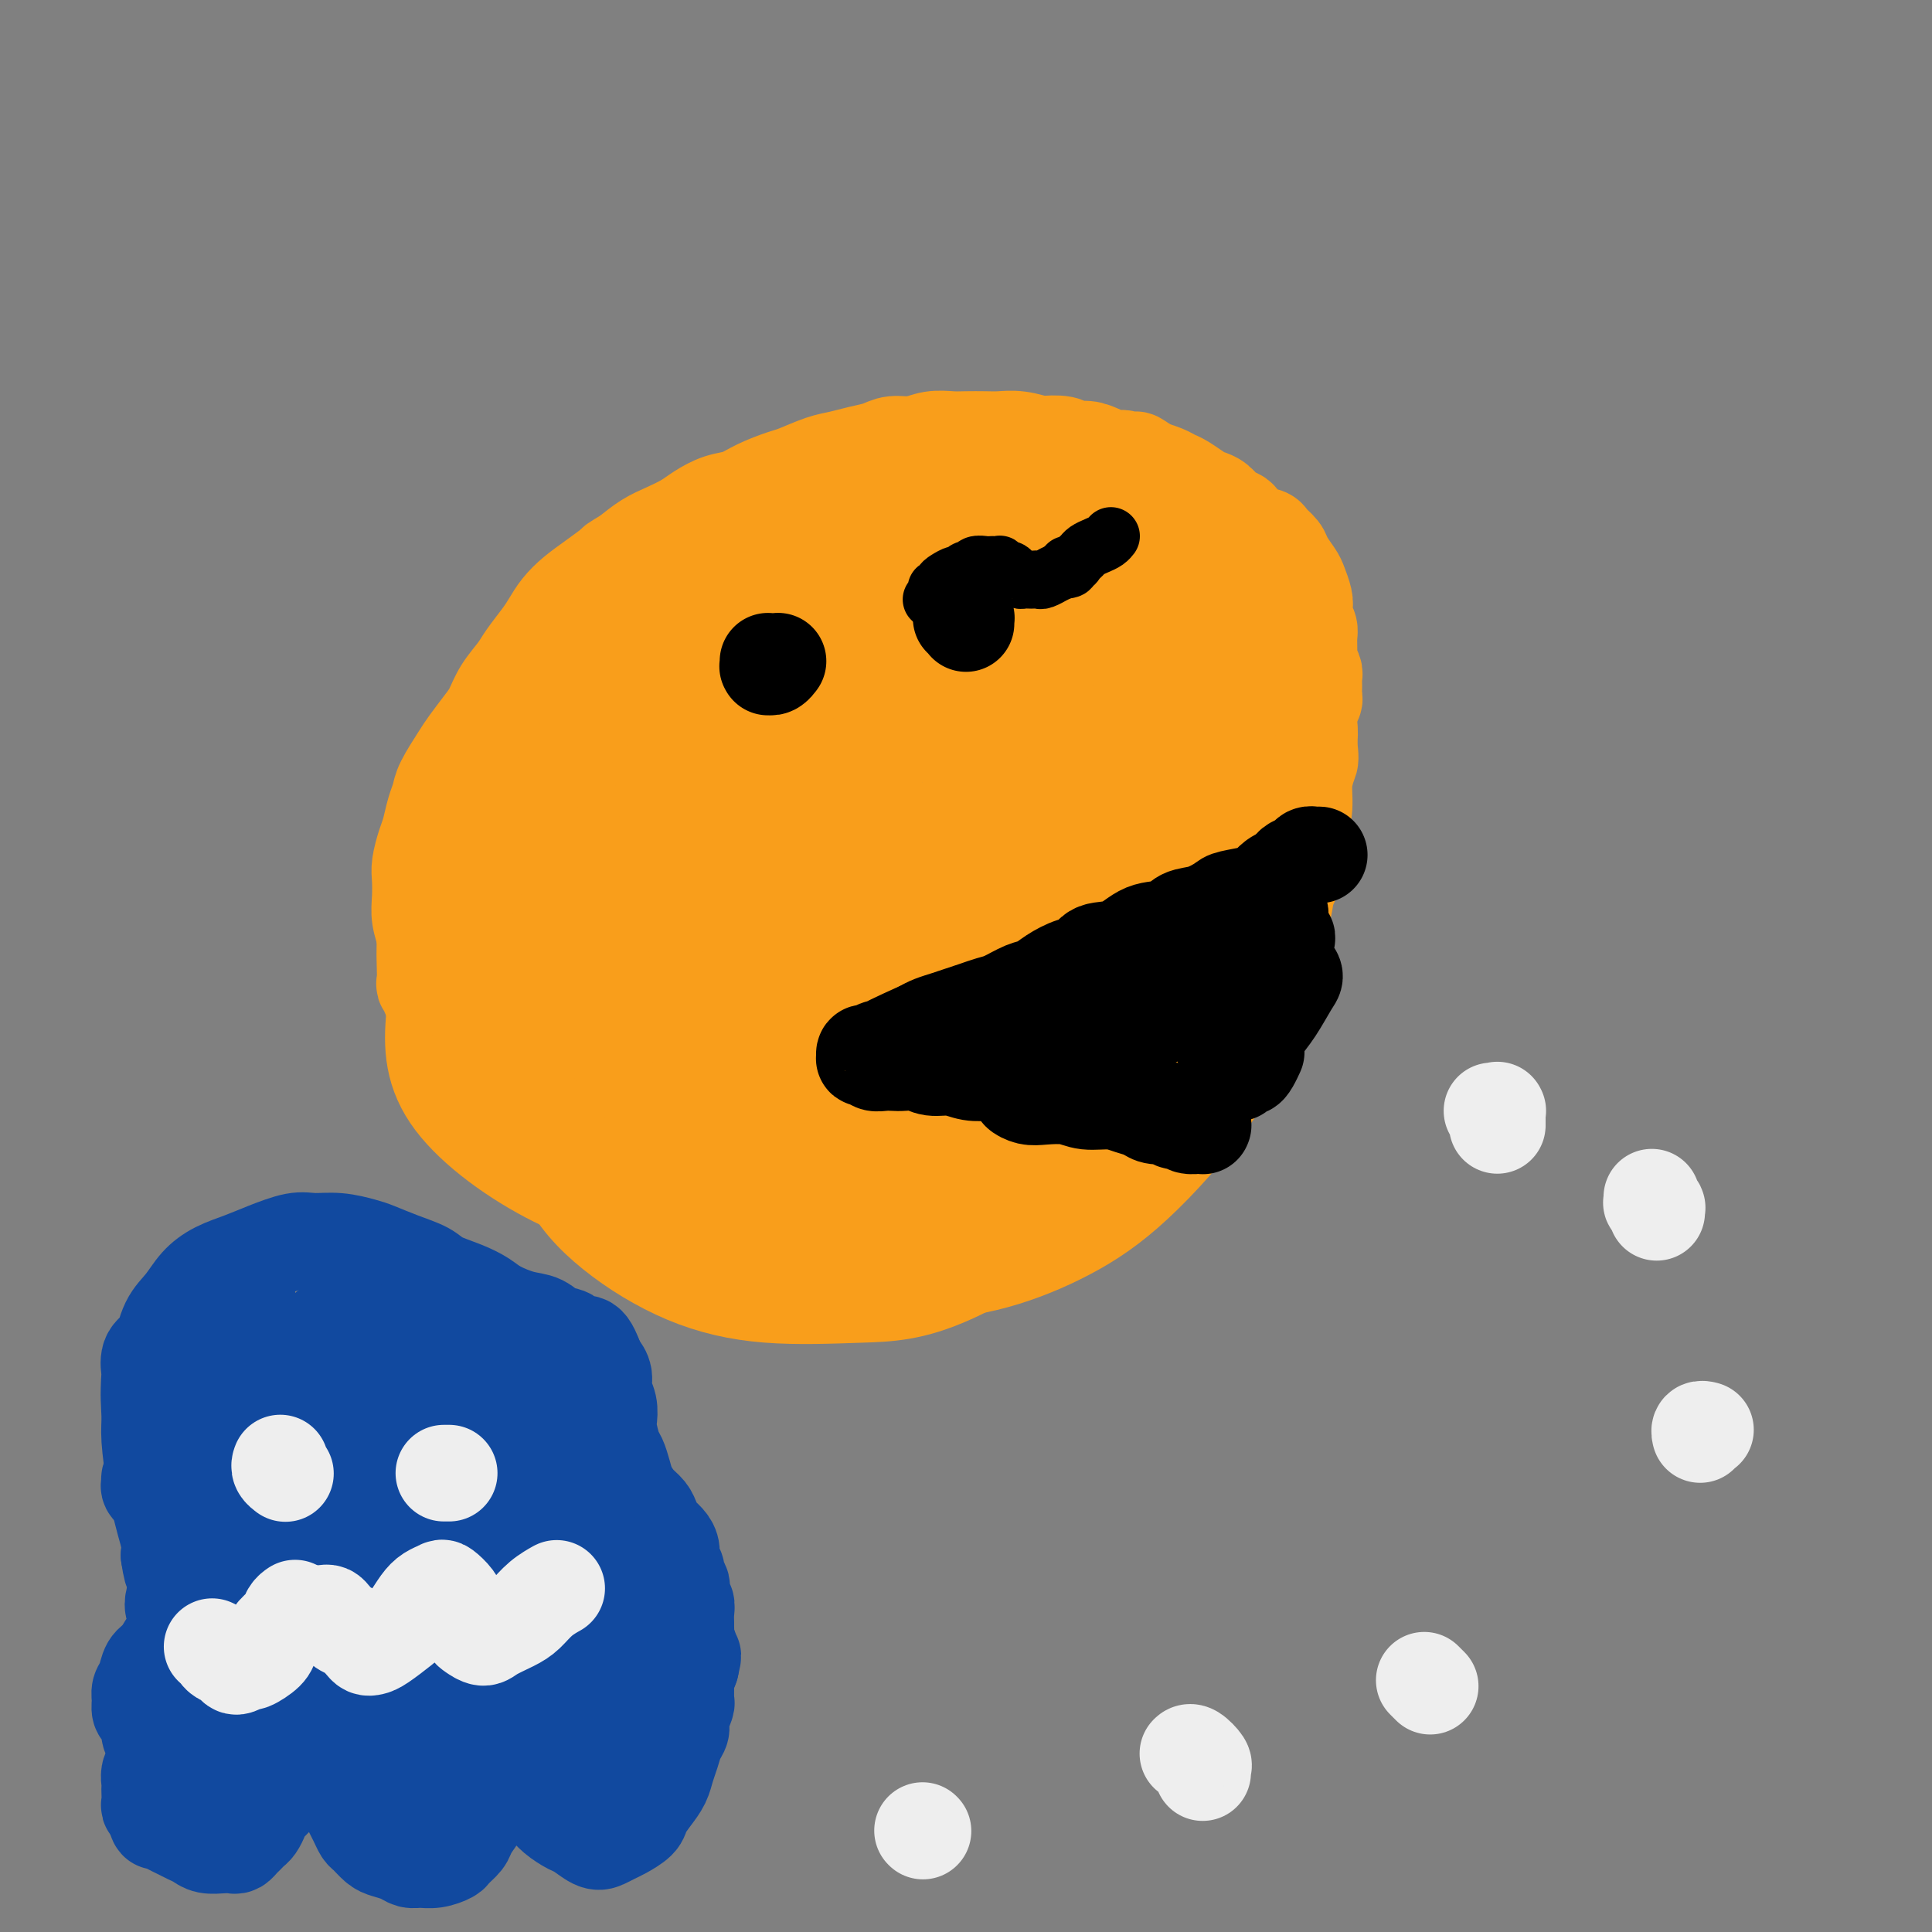 <svg viewBox='0 0 400 400' version='1.1' xmlns='http://www.w3.org/2000/svg' xmlns:xlink='http://www.w3.org/1999/xlink'><rect x="0" y="0" width="400" height="400" fill="#808080" stroke="none"/><g fill='none' stroke='#F99E1B' stroke-width='20' stroke-linecap='round' stroke-linejoin='round'><path d='M202,140c-0.466,-0.318 -0.932,-0.636 -2,-1c-1.068,-0.364 -2.739,-0.775 -5,-1c-2.261,-0.225 -5.114,-0.264 -8,0c-2.886,0.264 -5.807,0.830 -9,2c-3.193,1.170 -6.659,2.943 -10,5c-3.341,2.057 -6.557,4.399 -11,8c-4.443,3.601 -10.114,8.460 -14,13c-3.886,4.540 -5.986,8.762 -8,13c-2.014,4.238 -3.940,8.493 -5,13c-1.060,4.507 -1.253,9.266 -1,14c0.253,4.734 0.950,9.442 2,14c1.050,4.558 2.451,8.967 5,13c2.549,4.033 6.247,7.690 10,11c3.753,3.310 7.562,6.272 12,9c4.438,2.728 9.505,5.222 15,7c5.495,1.778 11.420,2.839 17,3c5.580,0.161 10.817,-0.577 16,-2c5.183,-1.423 10.311,-3.530 15,-6c4.689,-2.470 8.937,-5.303 14,-10c5.063,-4.697 10.939,-11.258 15,-17c4.061,-5.742 6.306,-10.664 8,-16c1.694,-5.336 2.836,-11.085 3,-18c0.164,-6.915 -0.649,-14.997 -2,-21c-1.351,-6.003 -3.240,-9.926 -6,-14c-2.760,-4.074 -6.389,-8.300 -10,-12c-3.611,-3.700 -7.202,-6.874 -11,-10c-3.798,-3.126 -7.802,-6.202 -12,-8c-4.198,-1.798 -8.589,-2.317 -14,-2c-5.411,0.317 -11.841,1.470 -17,3c-5.159,1.530 -9.045,3.437 -16,8c-6.955,4.563 -16.977,11.781 -27,19'/><path d='M146,157c-9.262,6.692 -10.919,9.923 -14,15c-3.081,5.077 -7.588,11.999 -11,18c-3.412,6.001 -5.729,11.080 -7,17c-1.271,5.920 -1.494,12.679 -1,19c0.494,6.321 1.707,12.202 4,17c2.293,4.798 5.666,8.514 10,12c4.334,3.486 9.629,6.743 15,9c5.371,2.257 10.818,3.515 17,4c6.182,0.485 13.100,0.197 19,0c5.900,-0.197 10.783,-0.303 19,-4c8.217,-3.697 19.768,-10.985 26,-15c6.232,-4.015 7.147,-4.755 12,-10c4.853,-5.245 13.646,-14.993 19,-23c5.354,-8.007 7.270,-14.271 9,-20c1.730,-5.729 3.275,-10.922 3,-18c-0.275,-7.078 -2.371,-16.039 -5,-22c-2.629,-5.961 -5.791,-8.921 -10,-12c-4.209,-3.079 -9.467,-6.279 -15,-9c-5.533,-2.721 -11.343,-4.965 -17,-6c-5.657,-1.035 -11.161,-0.861 -17,0c-5.839,0.861 -12.013,2.408 -18,5c-5.987,2.592 -11.789,6.229 -17,10c-5.211,3.771 -9.832,7.675 -16,14c-6.168,6.325 -13.881,15.069 -19,22c-5.119,6.931 -7.642,12.048 -10,18c-2.358,5.952 -4.552,12.738 -5,19c-0.448,6.262 0.850,12.001 3,17c2.150,4.999 5.154,9.257 9,13c3.846,3.743 8.536,6.969 14,9c5.464,2.031 11.704,2.866 18,3c6.296,0.134 12.648,-0.433 19,-1'/><path d='M180,258c9.488,-0.791 14.707,-3.769 21,-7c6.293,-3.231 13.658,-6.716 20,-10c6.342,-3.284 11.661,-6.369 17,-11c5.339,-4.631 10.699,-10.809 15,-16c4.301,-5.191 7.542,-9.396 10,-16c2.458,-6.604 4.131,-15.607 4,-23c-0.131,-7.393 -2.066,-13.177 -4,-19c-1.934,-5.823 -3.867,-11.684 -9,-17c-5.133,-5.316 -13.466,-10.085 -20,-12c-6.534,-1.915 -11.269,-0.976 -17,0c-5.731,0.976 -12.456,1.989 -19,4c-6.544,2.011 -12.906,5.022 -19,9c-6.094,3.978 -11.921,8.924 -18,14c-6.079,5.076 -12.409,10.282 -18,16c-5.591,5.718 -10.443,11.947 -14,20c-3.557,8.053 -5.818,17.930 -6,25c-0.182,7.070 1.715,11.332 5,16c3.285,4.668 7.959,9.741 13,14c5.041,4.259 10.449,7.703 16,10c5.551,2.297 11.246,3.445 17,4c5.754,0.555 11.566,0.515 17,-1c5.434,-1.515 10.489,-4.507 16,-8c5.511,-3.493 11.476,-7.488 17,-12c5.524,-4.512 10.606,-9.540 15,-15c4.394,-5.460 8.100,-11.352 11,-17c2.900,-5.648 4.993,-11.052 6,-17c1.007,-5.948 0.927,-12.439 0,-19c-0.927,-6.561 -2.702,-13.192 -5,-19c-2.298,-5.808 -5.119,-10.795 -10,-15c-4.881,-4.205 -11.823,-7.630 -18,-9c-6.177,-1.370 -11.588,-0.685 -17,0'/><path d='M206,127c-5.357,0.405 -10.251,1.418 -18,5c-7.749,3.582 -18.353,9.735 -26,15c-7.647,5.265 -12.336,9.644 -17,15c-4.664,5.356 -9.303,11.689 -13,18c-3.697,6.311 -6.452,12.599 -8,19c-1.548,6.401 -1.890,12.913 -1,19c0.890,6.087 3.013,11.748 6,16c2.987,4.252 6.837,7.095 13,10c6.163,2.905 14.639,5.871 21,7c6.361,1.129 10.607,0.422 16,-1c5.393,-1.422 11.931,-3.559 18,-6c6.069,-2.441 11.667,-5.187 17,-9c5.333,-3.813 10.401,-8.693 15,-14c4.599,-5.307 8.727,-11.042 12,-17c3.273,-5.958 5.689,-12.140 7,-19c1.311,-6.860 1.515,-14.397 1,-21c-0.515,-6.603 -1.751,-12.273 -4,-17c-2.249,-4.727 -5.512,-8.511 -10,-11c-4.488,-2.489 -10.202,-3.685 -16,-4c-5.798,-0.315 -11.679,0.249 -18,2c-6.321,1.751 -13.081,4.689 -19,8c-5.919,3.311 -10.995,6.995 -18,14c-7.005,7.005 -15.937,17.332 -22,25c-6.063,7.668 -9.255,12.676 -11,21c-1.745,8.324 -2.042,19.963 -2,26c0.042,6.037 0.423,6.473 4,10c3.577,3.527 10.351,10.147 16,13c5.649,2.853 10.174,1.940 15,0c4.826,-1.940 9.953,-4.907 15,-8c5.047,-3.093 10.013,-6.312 15,-11c4.987,-4.688 9.993,-10.844 15,-17'/><path d='M209,215c4.785,-6.194 9.247,-13.179 13,-19c3.753,-5.821 6.798,-10.477 9,-18c2.202,-7.523 3.560,-17.913 3,-25c-0.560,-7.087 -3.039,-10.872 -6,-14c-2.961,-3.128 -6.405,-5.599 -11,-7c-4.595,-1.401 -10.340,-1.734 -16,-1c-5.660,0.734 -11.233,2.533 -17,5c-5.767,2.467 -11.727,5.601 -18,10c-6.273,4.399 -12.861,10.061 -19,16c-6.139,5.939 -11.831,12.154 -17,19c-5.169,6.846 -9.814,14.322 -13,21c-3.186,6.678 -4.912,12.557 -5,18c-0.088,5.443 1.462,10.450 4,14c2.538,3.550 6.065,5.641 10,8c3.935,2.359 8.278,4.984 15,5c6.722,0.016 15.824,-2.578 23,-5c7.176,-2.422 12.428,-4.674 18,-8c5.572,-3.326 11.466,-7.727 17,-12c5.534,-4.273 10.710,-8.419 17,-14c6.290,-5.581 13.696,-12.598 18,-18c4.304,-5.402 5.506,-9.189 6,-14c0.494,-4.811 0.280,-10.646 -1,-16c-1.280,-5.354 -3.624,-10.225 -7,-14c-3.376,-3.775 -7.783,-6.452 -13,-8c-5.217,-1.548 -11.245,-1.968 -17,-1c-5.755,0.968 -11.237,3.323 -19,8c-7.763,4.677 -17.807,11.676 -25,18c-7.193,6.324 -11.536,11.973 -16,18c-4.464,6.027 -9.048,12.430 -12,19c-2.952,6.570 -4.272,13.306 -4,19c0.272,5.694 2.136,10.347 4,15'/><path d='M130,234c2.405,4.417 6.417,7.960 11,10c4.583,2.040 9.737,2.578 15,2c5.263,-0.578 10.636,-2.272 16,-5c5.364,-2.728 10.717,-6.490 16,-11c5.283,-4.510 10.494,-9.769 16,-15c5.506,-5.231 11.307,-10.434 16,-16c4.693,-5.566 8.277,-11.494 11,-17c2.723,-5.506 4.586,-10.589 5,-17c0.414,-6.411 -0.621,-14.152 -3,-19c-2.379,-4.848 -6.103,-6.805 -10,-8c-3.897,-1.195 -7.968,-1.629 -15,-1c-7.032,0.629 -17.027,2.320 -25,5c-7.973,2.680 -13.924,6.347 -20,11c-6.076,4.653 -12.275,10.290 -18,16c-5.725,5.710 -10.975,11.492 -15,18c-4.025,6.508 -6.827,13.744 -8,20c-1.173,6.256 -0.719,11.534 1,16c1.719,4.466 4.704,8.121 8,10c3.296,1.879 6.903,1.980 13,1c6.097,-0.980 14.686,-3.043 21,-6c6.314,-2.957 10.355,-6.808 15,-11c4.645,-4.192 9.894,-8.724 15,-13c5.106,-4.276 10.069,-8.295 14,-13c3.931,-4.705 6.828,-10.096 9,-16c2.172,-5.904 3.618,-12.319 4,-18c0.382,-5.681 -0.299,-10.627 -2,-14c-1.701,-3.373 -4.423,-5.175 -8,-6c-3.577,-0.825 -8.010,-0.675 -13,0c-4.990,0.675 -10.536,1.874 -16,4c-5.464,2.126 -10.847,5.179 -16,9c-5.153,3.821 -10.077,8.411 -15,13'/><path d='M152,163c-7.105,5.934 -9.368,9.770 -13,17c-3.632,7.230 -8.632,17.854 -11,25c-2.368,7.146 -2.103,10.812 -1,14c1.103,3.188 3.043,5.897 6,8c2.957,2.103 6.930,3.599 13,3c6.070,-0.599 14.237,-3.293 21,-6c6.763,-2.707 12.121,-5.425 17,-9c4.879,-3.575 9.277,-8.005 14,-12c4.723,-3.995 9.769,-7.555 14,-12c4.231,-4.445 7.646,-9.775 10,-15c2.354,-5.225 3.649,-10.346 4,-15c0.351,-4.654 -0.240,-8.842 -3,-13c-2.760,-4.158 -7.690,-8.285 -13,-10c-5.310,-1.715 -11.001,-1.018 -17,0c-5.999,1.018 -12.306,2.356 -19,5c-6.694,2.644 -13.774,6.594 -20,11c-6.226,4.406 -11.599,9.269 -17,15c-5.401,5.731 -10.829,12.330 -15,19c-4.171,6.670 -7.086,13.410 -9,20c-1.914,6.590 -2.828,13.029 -2,18c0.828,4.971 3.397,8.473 7,10c3.603,1.527 8.239,1.079 13,0c4.761,-1.079 9.648,-2.787 15,-6c5.352,-3.213 11.168,-7.930 16,-12c4.832,-4.070 8.679,-7.494 14,-13c5.321,-5.506 12.117,-13.094 17,-19c4.883,-5.906 7.853,-10.129 10,-15c2.147,-4.871 3.473,-10.388 4,-15c0.527,-4.612 0.257,-8.319 -2,-11c-2.257,-2.681 -6.502,-4.338 -11,-4c-4.498,0.338 -9.249,2.669 -14,5'/><path d='M180,146c-5.020,2.614 -10.569,6.649 -16,11c-5.431,4.351 -10.744,9.019 -15,14c-4.256,4.981 -7.455,10.275 -10,16c-2.545,5.725 -4.435,11.881 -5,18c-0.565,6.119 0.195,12.201 2,17c1.805,4.799 4.654,8.314 8,9c3.346,0.686 7.187,-1.456 11,-4c3.813,-2.544 7.597,-5.490 12,-9c4.403,-3.510 9.423,-7.584 14,-12c4.577,-4.416 8.709,-9.175 12,-14c3.291,-4.825 5.740,-9.715 7,-15c1.260,-5.285 1.330,-10.966 1,-15c-0.330,-4.034 -1.060,-6.421 -3,-8c-1.940,-1.579 -5.091,-2.351 -9,-2c-3.909,0.351 -8.575,1.825 -13,4c-4.425,2.175 -8.608,5.051 -12,8c-3.392,2.949 -5.993,5.970 -9,12c-3.007,6.030 -6.419,15.069 -8,20c-1.581,4.931 -1.330,5.755 0,9c1.330,3.245 3.740,8.913 6,11c2.260,2.087 4.370,0.594 7,-1c2.630,-1.594 5.779,-3.287 10,-7c4.221,-3.713 9.515,-9.444 13,-13c3.485,-3.556 5.163,-4.936 6,-8c0.837,-3.064 0.833,-7.811 0,-11c-0.833,-3.189 -2.495,-4.821 -4,-6c-1.505,-1.179 -2.854,-1.904 -5,-2c-2.146,-0.096 -5.091,0.438 -8,2c-2.909,1.562 -5.783,4.151 -8,7c-2.217,2.849 -3.776,5.957 -5,10c-1.224,4.043 -2.112,9.022 -3,14'/><path d='M156,201c-1.293,4.925 -0.524,5.236 1,6c1.524,0.764 3.803,1.979 6,2c2.197,0.021 4.312,-1.152 7,-3c2.688,-1.848 5.947,-4.369 9,-7c3.053,-2.631 5.898,-5.371 8,-8c2.102,-2.629 3.461,-5.147 4,-8c0.539,-2.853 0.259,-6.041 0,-8c-0.259,-1.959 -0.498,-2.690 -2,-3c-1.502,-0.310 -4.268,-0.199 -7,1c-2.732,1.199 -5.432,3.486 -8,6c-2.568,2.514 -5.005,5.253 -7,8c-1.995,2.747 -3.547,5.500 -4,8c-0.453,2.500 0.194,4.746 1,6c0.806,1.254 1.771,1.517 3,1c1.229,-0.517 2.720,-1.813 4,-3c1.280,-1.187 2.347,-2.266 4,-4c1.653,-1.734 3.891,-4.124 5,-6c1.109,-1.876 1.087,-3.238 1,-4c-0.087,-0.762 -0.241,-0.924 -1,-1c-0.759,-0.076 -2.122,-0.066 -3,1c-0.878,1.066 -1.270,3.187 -2,5c-0.730,1.813 -1.798,3.318 -2,5c-0.202,1.682 0.463,3.542 1,5c0.537,1.458 0.946,2.514 2,3c1.054,0.486 2.755,0.401 4,0c1.245,-0.401 2.036,-1.117 3,-2c0.964,-0.883 2.101,-1.933 3,-3c0.899,-1.067 1.561,-2.152 2,-3c0.439,-0.848 0.657,-1.459 1,-2c0.343,-0.541 0.812,-1.012 1,-1c0.188,0.012 0.094,0.506 0,1'/><path d='M190,193c2.392,-1.596 1.372,-0.586 1,0c-0.372,0.586 -0.096,0.750 0,1c0.096,0.250 0.012,0.588 0,1c-0.012,0.412 0.049,0.899 0,1c-0.049,0.101 -0.209,-0.183 0,0c0.209,0.183 0.788,0.833 1,1c0.212,0.167 0.057,-0.147 0,0c-0.057,0.147 -0.016,0.756 0,1c0.016,0.244 0.008,0.122 0,0'/><path d='M221,135c0.059,-0.048 0.119,-0.095 0,0c-0.119,0.095 -0.416,0.333 -1,0c-0.584,-0.333 -1.454,-1.237 -2,-2c-0.546,-0.763 -0.769,-1.386 -2,-2c-1.231,-0.614 -3.471,-1.220 -5,-2c-1.529,-0.780 -2.346,-1.735 -4,-2c-1.654,-0.265 -4.146,0.158 -6,0c-1.854,-0.158 -3.071,-0.898 -5,-1c-1.929,-0.102 -4.569,0.435 -7,1c-2.431,0.565 -4.653,1.160 -7,2c-2.347,0.840 -4.817,1.926 -7,3c-2.183,1.074 -4.077,2.138 -7,4c-2.923,1.862 -6.876,4.523 -10,7c-3.124,2.477 -5.420,4.772 -7,6c-1.580,1.228 -2.444,1.390 -4,3c-1.556,1.610 -3.803,4.668 -6,7c-2.197,2.332 -4.344,3.938 -6,6c-1.656,2.062 -2.819,4.579 -4,7c-1.181,2.421 -2.378,4.745 -3,7c-0.622,2.255 -0.669,4.441 -1,6c-0.331,1.559 -0.948,2.489 -1,4c-0.052,1.511 0.460,3.602 1,5c0.540,1.398 1.109,2.104 2,3c0.891,0.896 2.105,1.981 3,3c0.895,1.019 1.470,1.972 3,3c1.530,1.028 4.014,2.130 6,3c1.986,0.870 3.474,1.507 5,2c1.526,0.493 3.089,0.844 5,1c1.911,0.156 4.168,0.119 7,0c2.832,-0.119 6.238,-0.320 9,-1c2.762,-0.680 4.881,-1.840 7,-3'/><path d='M174,205c5.232,-1.263 6.813,-2.420 9,-4c2.187,-1.580 4.981,-3.582 8,-6c3.019,-2.418 6.262,-5.254 9,-8c2.738,-2.746 4.972,-5.404 7,-8c2.028,-2.596 3.852,-5.130 6,-8c2.148,-2.870 4.622,-6.076 6,-9c1.378,-2.924 1.661,-5.567 2,-8c0.339,-2.433 0.734,-4.658 1,-7c0.266,-2.342 0.403,-4.803 0,-7c-0.403,-2.197 -1.345,-4.130 -2,-6c-0.655,-1.870 -1.024,-3.675 -2,-5c-0.976,-1.325 -2.560,-2.169 -4,-3c-1.440,-0.831 -2.737,-1.650 -5,-2c-2.263,-0.350 -5.493,-0.230 -8,0c-2.507,0.230 -4.290,0.571 -7,1c-2.710,0.429 -6.348,0.945 -11,2c-4.652,1.055 -10.317,2.649 -15,4c-4.683,1.351 -8.385,2.459 -13,5c-4.615,2.541 -10.142,6.513 -14,10c-3.858,3.487 -6.048,6.487 -8,10c-1.952,3.513 -3.666,7.537 -5,11c-1.334,3.463 -2.288,6.365 -3,11c-0.712,4.635 -1.182,11.002 -1,16c0.182,4.998 1.015,8.625 2,12c0.985,3.375 2.123,6.498 4,9c1.877,2.502 4.494,4.383 7,6c2.506,1.617 4.901,2.969 8,4c3.099,1.031 6.903,1.740 10,2c3.097,0.260 5.488,0.070 10,-1c4.512,-1.070 11.146,-3.020 16,-5c4.854,-1.980 7.927,-3.990 11,-6'/><path d='M192,215c6.007,-3.105 7.525,-5.368 10,-8c2.475,-2.632 5.907,-5.632 9,-9c3.093,-3.368 5.846,-7.102 8,-11c2.154,-3.898 3.709,-7.958 5,-12c1.291,-4.042 2.316,-8.066 3,-12c0.684,-3.934 1.026,-7.778 1,-11c-0.026,-3.222 -0.418,-5.822 -1,-8c-0.582,-2.178 -1.352,-3.936 -3,-6c-1.648,-2.064 -4.175,-4.436 -7,-6c-2.825,-1.564 -5.949,-2.322 -9,-3c-3.051,-0.678 -6.028,-1.275 -11,-1c-4.972,0.275 -11.938,1.424 -19,3c-7.062,1.576 -14.218,3.579 -22,7c-7.782,3.421 -16.189,8.261 -22,12c-5.811,3.739 -9.025,6.377 -13,12c-3.975,5.623 -8.712,14.230 -11,21c-2.288,6.770 -2.127,11.703 -2,17c0.127,5.297 0.219,10.956 1,16c0.781,5.044 2.251,9.471 4,13c1.749,3.529 3.778,6.159 6,9c2.222,2.841 4.636,5.894 7,8c2.364,2.106 4.678,3.266 7,4c2.322,0.734 4.650,1.042 7,1c2.350,-0.042 4.721,-0.434 7,-1c2.279,-0.566 4.468,-1.307 6,-2c1.532,-0.693 2.409,-1.340 3,-2c0.591,-0.660 0.896,-1.334 1,-2c0.104,-0.666 0.007,-1.323 0,-2c-0.007,-0.677 0.075,-1.375 0,-2c-0.075,-0.625 -0.307,-1.179 -1,-2c-0.693,-0.821 -1.846,-1.911 -3,-3'/><path d='M153,235c-1.136,-2.106 -2.477,-1.871 -4,-2c-1.523,-0.129 -3.229,-0.622 -5,-1c-1.771,-0.378 -3.605,-0.642 -5,-1c-1.395,-0.358 -2.349,-0.809 -4,-1c-1.651,-0.191 -4.000,-0.123 -6,0c-2.000,0.123 -3.652,0.300 -5,0c-1.348,-0.300 -2.393,-1.079 -4,-2c-1.607,-0.921 -3.778,-1.985 -5,-3c-1.222,-1.015 -1.497,-1.983 -2,-3c-0.503,-1.017 -1.234,-2.084 -2,-3c-0.766,-0.916 -1.567,-1.683 -2,-3c-0.433,-1.317 -0.498,-3.185 -1,-5c-0.502,-1.815 -1.440,-3.579 -2,-5c-0.560,-1.421 -0.742,-2.501 -1,-4c-0.258,-1.499 -0.591,-3.419 -1,-5c-0.409,-1.581 -0.892,-2.824 -1,-4c-0.108,-1.176 0.160,-2.286 0,-3c-0.160,-0.714 -0.750,-1.033 -1,-2c-0.250,-0.967 -0.162,-2.583 0,-4c0.162,-1.417 0.398,-2.635 1,-4c0.602,-1.365 1.571,-2.876 2,-4c0.429,-1.124 0.319,-1.860 1,-3c0.681,-1.140 2.152,-2.685 3,-4c0.848,-1.315 1.073,-2.399 2,-4c0.927,-1.601 2.556,-3.718 4,-5c1.444,-1.282 2.704,-1.728 4,-3c1.296,-1.272 2.629,-3.368 4,-5c1.371,-1.632 2.780,-2.798 4,-4c1.220,-1.202 2.252,-2.439 4,-4c1.748,-1.561 4.214,-3.446 6,-5c1.786,-1.554 2.893,-2.777 4,-4'/><path d='M141,135c5.825,-5.330 5.386,-3.655 6,-4c0.614,-0.345 2.281,-2.711 4,-4c1.719,-1.289 3.492,-1.500 5,-2c1.508,-0.500 2.752,-1.288 4,-2c1.248,-0.712 2.501,-1.347 4,-2c1.499,-0.653 3.245,-1.323 5,-2c1.755,-0.677 3.519,-1.362 5,-2c1.481,-0.638 2.677,-1.230 5,-2c2.323,-0.770 5.771,-1.719 8,-2c2.229,-0.281 3.237,0.106 5,0c1.763,-0.106 4.281,-0.705 6,-1c1.719,-0.295 2.640,-0.285 5,0c2.360,0.285 6.160,0.845 8,1c1.840,0.155 1.718,-0.095 3,0c1.282,0.095 3.966,0.536 6,1c2.034,0.464 3.417,0.949 5,1c1.583,0.051 3.364,-0.334 5,0c1.636,0.334 3.125,1.388 5,2c1.875,0.612 4.137,0.782 6,1c1.863,0.218 3.328,0.486 5,1c1.672,0.514 3.550,1.276 5,2c1.450,0.724 2.471,1.412 4,2c1.529,0.588 3.565,1.076 5,2c1.435,0.924 2.269,2.284 3,3c0.731,0.716 1.358,0.788 2,2c0.642,1.212 1.300,3.562 2,5c0.700,1.438 1.442,1.963 2,3c0.558,1.037 0.933,2.587 1,4c0.067,1.413 -0.174,2.688 0,4c0.174,1.312 0.764,2.661 1,4c0.236,1.339 0.118,2.670 0,4'/><path d='M271,154c0.373,3.202 0.306,3.205 0,4c-0.306,0.795 -0.852,2.380 -1,4c-0.148,1.620 0.102,3.276 0,5c-0.102,1.724 -0.555,3.516 -1,5c-0.445,1.484 -0.882,2.658 -1,4c-0.118,1.342 0.082,2.851 0,4c-0.082,1.149 -0.445,1.939 -1,3c-0.555,1.061 -1.301,2.394 -2,4c-0.699,1.606 -1.351,3.486 -2,5c-0.649,1.514 -1.296,2.662 -2,4c-0.704,1.338 -1.464,2.867 -2,4c-0.536,1.133 -0.846,1.870 -2,4c-1.154,2.130 -3.152,5.652 -4,7c-0.848,1.348 -0.547,0.523 -1,1c-0.453,0.477 -1.660,2.256 -3,4c-1.340,1.744 -2.813,3.453 -4,5c-1.187,1.547 -2.087,2.931 -3,4c-0.913,1.069 -1.837,1.823 -3,3c-1.163,1.177 -2.565,2.775 -4,4c-1.435,1.225 -2.904,2.075 -4,3c-1.096,0.925 -1.819,1.925 -3,3c-1.181,1.075 -2.821,2.226 -4,3c-1.179,0.774 -1.897,1.170 -3,2c-1.103,0.830 -2.591,2.092 -4,3c-1.409,0.908 -2.738,1.462 -4,2c-1.262,0.538 -2.455,1.061 -4,2c-1.545,0.939 -3.442,2.293 -5,3c-1.558,0.707 -2.779,0.767 -4,1c-1.221,0.233 -2.444,0.640 -4,1c-1.556,0.360 -3.445,0.674 -5,1c-1.555,0.326 -2.778,0.663 -4,1'/><path d='M187,257c-5.232,1.637 -3.313,0.229 -3,0c0.313,-0.229 -0.982,0.719 -2,1c-1.018,0.281 -1.760,-0.106 -2,0c-0.240,0.106 0.023,0.703 0,1c-0.023,0.297 -0.333,0.293 0,0c0.333,-0.293 1.308,-0.877 2,-1c0.692,-0.123 1.100,0.213 2,0c0.900,-0.213 2.294,-0.976 4,-2c1.706,-1.024 3.726,-2.309 6,-4c2.274,-1.691 4.802,-3.788 7,-5c2.198,-1.212 4.064,-1.541 7,-4c2.936,-2.459 6.941,-7.050 10,-10c3.059,-2.950 5.171,-4.259 7,-7c1.829,-2.741 3.376,-6.915 5,-10c1.624,-3.085 3.325,-5.080 5,-8c1.675,-2.920 3.325,-6.766 5,-11c1.675,-4.234 3.375,-8.857 5,-13c1.625,-4.143 3.177,-7.807 4,-11c0.823,-3.193 0.919,-5.914 1,-9c0.081,-3.086 0.147,-6.538 0,-9c-0.147,-2.462 -0.506,-3.935 -1,-6c-0.494,-2.065 -1.124,-4.721 -2,-7c-0.876,-2.279 -2.000,-4.182 -3,-6c-1.000,-1.818 -1.877,-3.550 -3,-5c-1.123,-1.450 -2.493,-2.618 -4,-4c-1.507,-1.382 -3.153,-2.976 -5,-4c-1.847,-1.024 -3.895,-1.476 -6,-2c-2.105,-0.524 -4.265,-1.120 -6,-2c-1.735,-0.880 -3.044,-2.045 -5,-3c-1.956,-0.955 -4.559,-1.702 -8,-2c-3.441,-0.298 -7.721,-0.149 -12,0'/><path d='M195,114c-4.262,-0.157 -4.917,0.452 -7,1c-2.083,0.548 -5.595,1.037 -10,2c-4.405,0.963 -9.704,2.402 -14,4c-4.296,1.598 -7.591,3.356 -11,5c-3.409,1.644 -6.932,3.173 -12,6c-5.068,2.827 -11.680,6.953 -17,10c-5.320,3.047 -9.350,5.014 -13,8c-3.650,2.986 -6.922,6.992 -10,11c-3.078,4.008 -5.962,8.019 -8,12c-2.038,3.981 -3.228,7.932 -4,12c-0.772,4.068 -1.125,8.252 -1,12c0.125,3.748 0.727,7.058 3,11c2.273,3.942 6.216,8.514 10,12c3.784,3.486 7.410,5.884 11,8c3.590,2.116 7.145,3.949 13,6c5.855,2.051 14.008,4.319 20,6c5.992,1.681 9.821,2.776 14,3c4.179,0.224 8.707,-0.423 13,-1c4.293,-0.577 8.351,-1.085 12,-2c3.649,-0.915 6.890,-2.236 10,-4c3.110,-1.764 6.087,-3.970 9,-7c2.913,-3.030 5.760,-6.884 9,-11c3.240,-4.116 6.873,-8.495 10,-13c3.127,-4.505 5.748,-9.136 8,-14c2.252,-4.864 4.135,-9.961 6,-15c1.865,-5.039 3.713,-10.019 4,-16c0.287,-5.981 -0.987,-12.962 -3,-18c-2.013,-5.038 -4.766,-8.134 -8,-11c-3.234,-2.866 -6.947,-5.502 -13,-8c-6.053,-2.498 -14.444,-4.856 -21,-6c-6.556,-1.144 -11.278,-1.072 -16,-1'/><path d='M179,116c-8.848,-0.388 -12.467,2.143 -17,4c-4.533,1.857 -9.979,3.040 -17,7c-7.021,3.960 -15.618,10.697 -22,16c-6.382,5.303 -10.548,9.173 -15,16c-4.452,6.827 -9.191,16.613 -11,24c-1.809,7.387 -0.689,12.375 1,18c1.689,5.625 3.945,11.885 7,18c3.055,6.115 6.907,12.084 11,17c4.093,4.916 8.427,8.780 13,12c4.573,3.220 9.384,5.797 14,7c4.616,1.203 9.038,1.033 14,0c4.962,-1.033 10.465,-2.928 16,-6c5.535,-3.072 11.103,-7.320 17,-13c5.897,-5.680 12.125,-12.790 18,-20c5.875,-7.210 11.399,-14.519 17,-23c5.601,-8.481 11.279,-18.133 15,-27c3.721,-8.867 5.485,-16.951 6,-24c0.515,-7.049 -0.221,-13.065 -3,-19c-2.779,-5.935 -7.603,-11.789 -12,-15c-4.397,-3.211 -8.368,-3.778 -14,-4c-5.632,-0.222 -12.925,-0.099 -19,0c-6.075,0.099 -10.931,0.174 -19,3c-8.069,2.826 -19.350,8.404 -28,14c-8.650,5.596 -14.669,11.208 -21,18c-6.331,6.792 -12.975,14.762 -19,23c-6.025,8.238 -11.432,16.744 -15,25c-3.568,8.256 -5.299,16.262 -6,23c-0.701,6.738 -0.374,12.208 4,18c4.374,5.792 12.793,11.906 21,16c8.207,4.094 16.202,6.170 24,7c7.798,0.830 15.399,0.415 23,0'/><path d='M162,251c7.428,-1.071 14.500,-3.749 21,-8c6.500,-4.251 12.430,-10.075 18,-17c5.570,-6.925 10.780,-14.949 15,-23c4.220,-8.051 7.449,-16.127 9,-24c1.551,-7.873 1.425,-15.541 -1,-22c-2.425,-6.459 -7.148,-11.708 -13,-15c-5.852,-3.292 -12.832,-4.626 -20,-5c-7.168,-0.374 -14.523,0.212 -21,2c-6.477,1.788 -12.076,4.778 -17,9c-4.924,4.222 -9.172,9.675 -11,13c-1.828,3.325 -1.237,4.521 -1,5c0.237,0.479 0.118,0.239 0,0'/></g>
<g fill='none' stroke='#000000' stroke-width='20' stroke-linecap='round' stroke-linejoin='round'><path d='M273,177c0.120,0.002 0.240,0.003 0,0c-0.240,-0.003 -0.842,-0.012 -1,0c-0.158,0.012 0.126,0.045 0,0c-0.126,-0.045 -0.663,-0.166 -1,0c-0.337,0.166 -0.474,0.621 -1,1c-0.526,0.379 -1.440,0.683 -2,1c-0.560,0.317 -0.766,0.648 -1,1c-0.234,0.352 -0.497,0.724 -1,1c-0.503,0.276 -1.246,0.454 -2,1c-0.754,0.546 -1.520,1.460 -2,2c-0.480,0.540 -0.674,0.707 -2,1c-1.326,0.293 -3.784,0.713 -5,1c-1.216,0.287 -1.188,0.442 -2,1c-0.812,0.558 -2.463,1.519 -4,2c-1.537,0.481 -2.961,0.481 -4,1c-1.039,0.519 -1.691,1.558 -3,2c-1.309,0.442 -3.273,0.289 -5,1c-1.727,0.711 -3.218,2.287 -5,3c-1.782,0.713 -3.856,0.562 -5,1c-1.144,0.438 -1.358,1.464 -2,2c-0.642,0.536 -1.712,0.581 -3,1c-1.288,0.419 -2.795,1.211 -4,2c-1.205,0.789 -2.107,1.573 -3,2c-0.893,0.427 -1.775,0.496 -3,1c-1.225,0.504 -2.792,1.445 -4,2c-1.208,0.555 -2.056,0.726 -3,1c-0.944,0.274 -1.982,0.651 -3,1c-1.018,0.349 -2.015,0.671 -3,1c-0.985,0.329 -1.957,0.666 -3,1c-1.043,0.334 -2.155,0.667 -3,1c-0.845,0.333 -1.422,0.667 -2,1'/><path d='M191,213c-13.269,5.979 -5.443,2.927 -3,2c2.443,-0.927 -0.498,0.273 -2,1c-1.502,0.727 -1.565,0.983 -2,1c-0.435,0.017 -1.242,-0.205 -2,0c-0.758,0.205 -1.468,0.839 -2,1c-0.532,0.161 -0.887,-0.149 -1,0c-0.113,0.149 0.014,0.758 0,1c-0.014,0.242 -0.169,0.117 0,0c0.169,-0.117 0.663,-0.227 1,0c0.337,0.227 0.516,0.792 1,1c0.484,0.208 1.272,0.060 2,0c0.728,-0.060 1.394,-0.031 2,0c0.606,0.031 1.151,0.065 2,0c0.849,-0.065 2.002,-0.227 3,0c0.998,0.227 1.841,0.845 3,1c1.159,0.155 2.635,-0.152 4,0c1.365,0.152 2.620,0.763 4,1c1.380,0.237 2.887,0.101 4,0c1.113,-0.101 1.834,-0.167 3,0c1.166,0.167 2.777,0.565 4,1c1.223,0.435 2.060,0.905 3,1c0.940,0.095 1.984,-0.186 3,0c1.016,0.186 2.002,0.838 3,1c0.998,0.162 2.006,-0.168 3,0c0.994,0.168 1.972,0.834 3,1c1.028,0.166 2.106,-0.166 3,0c0.894,0.166 1.604,0.832 2,1c0.396,0.168 0.477,-0.161 1,0c0.523,0.161 1.487,0.813 2,1c0.513,0.187 0.575,-0.089 1,0c0.425,0.089 1.212,0.545 2,1'/><path d='M238,229c9.091,1.863 2.817,1.021 1,1c-1.817,-0.021 0.823,0.778 2,1c1.177,0.222 0.891,-0.133 1,0c0.109,0.133 0.611,0.754 1,1c0.389,0.246 0.663,0.119 1,0c0.337,-0.119 0.735,-0.228 1,0c0.265,0.228 0.396,0.793 1,1c0.604,0.207 1.679,0.057 2,0c0.321,-0.057 -0.113,-0.019 0,0c0.113,0.019 0.773,0.019 1,0c0.227,-0.019 0.020,-0.058 0,0c-0.020,0.058 0.146,0.213 0,0c-0.146,-0.213 -0.603,-0.793 -1,-1c-0.397,-0.207 -0.734,-0.042 -1,0c-0.266,0.042 -0.459,-0.041 -1,0c-0.541,0.041 -1.428,0.204 -2,0c-0.572,-0.204 -0.827,-0.775 -1,-1c-0.173,-0.225 -0.264,-0.103 -1,0c-0.736,0.103 -2.119,0.186 -3,0c-0.881,-0.186 -1.262,-0.642 -2,-1c-0.738,-0.358 -1.832,-0.618 -3,-1c-1.168,-0.382 -2.409,-0.886 -4,-1c-1.591,-0.114 -3.530,0.162 -5,0c-1.470,-0.162 -2.469,-0.764 -4,-1c-1.531,-0.236 -3.593,-0.108 -5,0c-1.407,0.108 -2.157,0.197 -3,0c-0.843,-0.197 -1.778,-0.680 -2,-1c-0.222,-0.320 0.270,-0.478 1,-1c0.730,-0.522 1.696,-1.410 3,-2c1.304,-0.590 2.944,-0.883 5,-2c2.056,-1.117 4.528,-3.059 7,-5'/><path d='M227,216c3.499,-2.300 5.247,-2.549 7,-3c1.753,-0.451 3.513,-1.102 5,-2c1.487,-0.898 2.703,-2.042 4,-3c1.297,-0.958 2.675,-1.729 3,-2c0.325,-0.271 -0.402,-0.042 -1,0c-0.598,0.042 -1.066,-0.101 -2,0c-0.934,0.101 -2.333,0.448 -4,1c-1.667,0.552 -3.601,1.308 -5,2c-1.399,0.692 -2.262,1.318 -3,2c-0.738,0.682 -1.351,1.420 -2,2c-0.649,0.580 -1.334,1.004 -1,1c0.334,-0.004 1.686,-0.435 3,-1c1.314,-0.565 2.592,-1.265 4,-2c1.408,-0.735 2.948,-1.505 5,-3c2.052,-1.495 4.615,-3.715 6,-5c1.385,-1.285 1.592,-1.636 2,-2c0.408,-0.364 1.017,-0.740 1,-1c-0.017,-0.260 -0.659,-0.405 -1,0c-0.341,0.405 -0.380,1.359 -1,2c-0.620,0.641 -1.821,0.969 -3,2c-1.179,1.031 -2.336,2.767 -3,4c-0.664,1.233 -0.835,1.964 -1,2c-0.165,0.036 -0.323,-0.623 0,-1c0.323,-0.377 1.127,-0.473 2,-1c0.873,-0.527 1.813,-1.485 3,-3c1.187,-1.515 2.620,-3.588 4,-5c1.380,-1.412 2.707,-2.163 4,-3c1.293,-0.837 2.553,-1.760 3,-2c0.447,-0.240 0.082,0.205 0,1c-0.082,0.795 0.119,1.942 0,3c-0.119,1.058 -0.560,2.029 -1,3'/><path d='M255,202c-0.274,1.820 -0.460,2.871 -1,4c-0.540,1.129 -1.436,2.337 -2,3c-0.564,0.663 -0.796,0.782 -1,1c-0.204,0.218 -0.379,0.536 0,0c0.379,-0.536 1.311,-1.926 2,-3c0.689,-1.074 1.135,-1.831 2,-3c0.865,-1.169 2.149,-2.751 3,-4c0.851,-1.249 1.269,-2.165 2,-3c0.731,-0.835 1.773,-1.590 2,-2c0.227,-0.410 -0.363,-0.475 -1,0c-0.637,0.475 -1.323,1.488 -2,3c-0.677,1.512 -1.347,3.521 -2,5c-0.653,1.479 -1.290,2.428 -2,4c-0.710,1.572 -1.492,3.765 -2,5c-0.508,1.235 -0.743,1.510 -1,1c-0.257,-0.510 -0.537,-1.806 0,-3c0.537,-1.194 1.889,-2.287 3,-4c1.111,-1.713 1.980,-4.047 3,-6c1.020,-1.953 2.190,-3.524 3,-5c0.810,-1.476 1.259,-2.856 2,-4c0.741,-1.144 1.772,-2.051 2,-2c0.228,0.051 -0.348,1.061 -1,2c-0.652,0.939 -1.379,1.809 -2,4c-0.621,2.191 -1.137,5.703 -2,8c-0.863,2.297 -2.072,3.377 -3,5c-0.928,1.623 -1.575,3.787 -2,5c-0.425,1.213 -0.628,1.474 -1,2c-0.372,0.526 -0.914,1.316 -1,1c-0.086,-0.316 0.285,-1.739 1,-3c0.715,-1.261 1.776,-2.360 3,-4c1.224,-1.640 2.612,-3.820 4,-6'/><path d='M261,203c1.516,-2.984 1.305,-3.943 2,-5c0.695,-1.057 2.295,-2.211 3,-3c0.705,-0.789 0.514,-1.214 0,-1c-0.514,0.214 -1.350,1.066 -2,2c-0.650,0.934 -1.113,1.950 -2,4c-0.887,2.050 -2.198,5.133 -3,7c-0.802,1.867 -1.096,2.517 -2,4c-0.904,1.483 -2.419,3.798 -3,5c-0.581,1.202 -0.227,1.291 0,1c0.227,-0.291 0.327,-0.961 1,-2c0.673,-1.039 1.918,-2.448 3,-4c1.082,-1.552 2.001,-3.249 3,-5c0.999,-1.751 2.080,-3.557 3,-5c0.920,-1.443 1.681,-2.522 2,-3c0.319,-0.478 0.198,-0.356 0,0c-0.198,0.356 -0.473,0.947 -1,2c-0.527,1.053 -1.305,2.567 -2,4c-0.695,1.433 -1.307,2.786 -2,4c-0.693,1.214 -1.469,2.288 -2,3c-0.531,0.712 -0.819,1.060 -1,1c-0.181,-0.060 -0.256,-0.528 0,-1c0.256,-0.472 0.843,-0.947 2,-2c1.157,-1.053 2.883,-2.685 4,-4c1.117,-1.315 1.625,-2.312 2,-3c0.375,-0.688 0.616,-1.065 1,-1c0.384,0.065 0.910,0.572 1,1c0.090,0.428 -0.255,0.778 -1,2c-0.745,1.222 -1.890,3.317 -3,5c-1.110,1.683 -2.183,2.953 -3,4c-0.817,1.047 -1.376,1.871 -2,3c-0.624,1.129 -1.312,2.565 -2,4'/><path d='M257,220c-1.441,3.622 -0.544,1.678 0,1c0.544,-0.678 0.734,-0.091 1,0c0.266,0.091 0.607,-0.316 1,-1c0.393,-0.684 0.836,-1.646 1,-2c0.164,-0.354 0.047,-0.101 0,0c-0.047,0.101 -0.023,0.051 0,0'/><path d='M159,137c-0.000,0.030 -0.001,0.060 0,0c0.001,-0.060 0.003,-0.211 0,0c-0.003,0.211 -0.011,0.785 0,1c0.011,0.215 0.042,0.071 0,0c-0.042,-0.071 -0.155,-0.071 0,0c0.155,0.071 0.580,0.211 1,0c0.420,-0.211 0.834,-0.775 1,-1c0.166,-0.225 0.083,-0.113 0,0'/><path d='M199,128c0.423,0.030 0.845,0.061 1,0c0.155,-0.061 0.041,-0.212 0,0c-0.041,0.212 -0.011,0.788 0,1c0.011,0.212 0.003,0.061 0,0c-0.003,-0.061 -0.002,-0.030 0,0'/></g>
<g fill='none' stroke='#EEEEEE' stroke-width='20' stroke-linecap='round' stroke-linejoin='round'><path d='M309,230c0.030,0.000 0.061,0.001 0,0c-0.061,-0.001 -0.212,-0.002 0,0c0.212,0.002 0.789,0.007 1,0c0.211,-0.007 0.057,-0.026 0,0c-0.057,0.026 -0.015,0.098 0,0c0.015,-0.098 0.004,-0.366 0,0c-0.004,0.366 -0.001,1.366 0,2c0.001,0.634 0.000,0.902 0,1c-0.000,0.098 -0.000,0.026 0,0c0.000,-0.026 0.000,-0.008 0,0c-0.000,0.008 -0.000,0.004 0,0'/><path d='M310,231c0.000,0.030 0.000,0.060 0,0c0.000,-0.060 0.000,-0.208 0,0c0.000,0.208 0.000,0.774 0,1c0.000,0.226 0.000,0.113 0,0'/><path d='M342,248c-0.008,-0.122 -0.016,-0.244 0,0c0.016,0.244 0.057,0.854 0,1c-0.057,0.146 -0.211,-0.171 0,0c0.211,0.171 0.789,0.829 1,1c0.211,0.171 0.057,-0.146 0,0c-0.057,0.146 -0.016,0.756 0,1c0.016,0.244 0.008,0.122 0,0'/><path d='M353,296c0.008,0.002 0.016,0.004 0,0c-0.016,-0.004 -0.057,-0.015 0,0c0.057,0.015 0.211,0.056 0,0c-0.211,-0.056 -0.788,-0.207 -1,0c-0.212,0.207 -0.061,0.774 0,1c0.061,0.226 0.030,0.113 0,0'/><path d='M295,348c-0.111,-0.111 -0.222,-0.222 0,0c0.222,0.222 0.778,0.778 1,1c0.222,0.222 0.111,0.111 0,0'/><path d='M191,379c0.000,0.000 0.100,0.100 0.1,0.1'/><path d='M246,363c-0.053,0.055 -0.105,0.109 0,0c0.105,-0.109 0.368,-0.383 1,0c0.632,0.383 1.633,1.422 2,2c0.367,0.578 0.099,0.694 0,1c-0.099,0.306 -0.028,0.802 0,1c0.028,0.198 0.014,0.099 0,0'/></g>
<g fill='none' stroke='#11499F' stroke-width='20' stroke-linecap='round' stroke-linejoin='round'><path d='M46,273c-0.026,-0.000 -0.052,-0.001 0,0c0.052,0.001 0.181,0.002 0,0c-0.181,-0.002 -0.671,-0.008 -1,0c-0.329,0.008 -0.497,0.029 -1,0c-0.503,-0.029 -1.342,-0.106 -2,0c-0.658,0.106 -1.137,0.397 -2,1c-0.863,0.603 -2.112,1.517 -3,2c-0.888,0.483 -1.415,0.534 -2,1c-0.585,0.466 -1.229,1.347 -2,2c-0.771,0.653 -1.668,1.078 -2,2c-0.332,0.922 -0.100,2.341 0,3c0.100,0.659 0.068,0.558 0,1c-0.068,0.442 -0.173,1.427 0,2c0.173,0.573 0.625,0.734 1,1c0.375,0.266 0.675,0.638 1,1c0.325,0.362 0.676,0.715 1,1c0.324,0.285 0.621,0.503 1,1c0.379,0.497 0.841,1.273 1,2c0.159,0.727 0.015,1.407 0,2c-0.015,0.593 0.097,1.100 0,2c-0.097,0.900 -0.404,2.192 -1,3c-0.596,0.808 -1.482,1.133 -2,2c-0.518,0.867 -0.669,2.275 -1,3c-0.331,0.725 -0.843,0.768 -1,1c-0.157,0.232 0.040,0.653 0,1c-0.040,0.347 -0.316,0.621 0,1c0.316,0.379 1.223,0.864 2,1c0.777,0.136 1.425,-0.077 2,0c0.575,0.077 1.078,0.444 2,1c0.922,0.556 2.263,1.302 3,2c0.737,0.698 0.868,1.349 1,2'/><path d='M41,314c1.578,1.476 0.525,2.167 0,3c-0.525,0.833 -0.520,1.810 -1,3c-0.480,1.190 -1.445,2.594 -2,4c-0.555,1.406 -0.698,2.814 -1,4c-0.302,1.186 -0.761,2.149 -1,3c-0.239,0.851 -0.259,1.589 0,2c0.259,0.411 0.795,0.493 1,1c0.205,0.507 0.077,1.438 0,2c-0.077,0.562 -0.104,0.754 0,1c0.104,0.246 0.341,0.545 0,1c-0.341,0.455 -1.258,1.067 -2,2c-0.742,0.933 -1.309,2.189 -2,3c-0.691,0.811 -1.506,1.177 -2,2c-0.494,0.823 -0.665,2.104 -1,3c-0.335,0.896 -0.832,1.409 -1,2c-0.168,0.591 -0.008,1.261 0,2c0.008,0.739 -0.138,1.549 0,2c0.138,0.451 0.558,0.543 1,1c0.442,0.457 0.904,1.277 1,2c0.096,0.723 -0.174,1.348 0,2c0.174,0.652 0.793,1.330 1,2c0.207,0.670 0.003,1.331 0,2c-0.003,0.669 0.195,1.344 0,2c-0.195,0.656 -0.784,1.293 -1,2c-0.216,0.707 -0.059,1.486 0,2c0.059,0.514 0.019,0.764 0,1c-0.019,0.236 -0.019,0.458 0,1c0.019,0.542 0.057,1.403 0,2c-0.057,0.597 -0.208,0.930 0,1c0.208,0.070 0.774,-0.123 1,0c0.226,0.123 0.113,0.561 0,1'/><path d='M32,375c0.639,3.737 0.737,1.579 1,1c0.263,-0.579 0.689,0.422 1,1c0.311,0.578 0.505,0.733 1,1c0.495,0.267 1.291,0.646 2,1c0.709,0.354 1.331,0.683 2,1c0.669,0.317 1.383,0.622 2,1c0.617,0.378 1.135,0.830 2,1c0.865,0.170 2.077,0.057 3,0c0.923,-0.057 1.557,-0.057 2,0c0.443,0.057 0.696,0.171 1,0c0.304,-0.171 0.659,-0.626 1,-1c0.341,-0.374 0.668,-0.667 1,-1c0.332,-0.333 0.670,-0.707 1,-1c0.330,-0.293 0.650,-0.505 1,-1c0.350,-0.495 0.728,-1.272 1,-2c0.272,-0.728 0.439,-1.405 1,-2c0.561,-0.595 1.515,-1.108 2,-2c0.485,-0.892 0.501,-2.164 1,-3c0.499,-0.836 1.482,-1.236 2,-2c0.518,-0.764 0.573,-1.893 1,-3c0.427,-1.107 1.227,-2.191 2,-3c0.773,-0.809 1.517,-1.342 2,-2c0.483,-0.658 0.703,-1.442 1,-2c0.297,-0.558 0.672,-0.891 1,-1c0.328,-0.109 0.610,0.005 1,0c0.390,-0.005 0.889,-0.129 1,0c0.111,0.129 -0.166,0.510 0,1c0.166,0.490 0.777,1.090 1,2c0.223,0.910 0.060,2.130 0,3c-0.060,0.870 -0.017,1.392 0,2c0.017,0.608 0.009,1.304 0,2'/><path d='M70,366c0.703,2.131 0.962,2.457 1,3c0.038,0.543 -0.144,1.301 0,2c0.144,0.699 0.615,1.338 1,2c0.385,0.662 0.684,1.347 1,2c0.316,0.653 0.650,1.274 1,2c0.350,0.726 0.716,1.556 1,2c0.284,0.444 0.485,0.501 1,1c0.515,0.499 1.345,1.440 2,2c0.655,0.560 1.137,0.739 2,1c0.863,0.261 2.109,0.603 3,1c0.891,0.397 1.428,0.851 2,1c0.572,0.149 1.180,-0.005 2,0c0.820,0.005 1.854,0.168 3,0c1.146,-0.168 2.405,-0.668 3,-1c0.595,-0.332 0.528,-0.498 1,-1c0.472,-0.502 1.484,-1.341 2,-2c0.516,-0.659 0.535,-1.138 1,-2c0.465,-0.862 1.378,-2.107 2,-3c0.622,-0.893 0.955,-1.432 1,-2c0.045,-0.568 -0.199,-1.163 0,-2c0.199,-0.837 0.841,-1.915 1,-3c0.159,-1.085 -0.165,-2.178 0,-3c0.165,-0.822 0.817,-1.372 1,-2c0.183,-0.628 -0.105,-1.334 0,-2c0.105,-0.666 0.602,-1.291 1,-2c0.398,-0.709 0.698,-1.500 1,-2c0.302,-0.500 0.606,-0.709 1,-1c0.394,-0.291 0.879,-0.666 1,-1c0.121,-0.334 -0.121,-0.628 0,-1c0.121,-0.372 0.606,-0.820 1,-1c0.394,-0.180 0.697,-0.090 1,0'/><path d='M108,354c1.094,-1.309 0.828,-0.580 1,0c0.172,0.580 0.782,1.012 1,1c0.218,-0.012 0.045,-0.467 0,0c-0.045,0.467 0.040,1.857 0,3c-0.040,1.143 -0.204,2.040 0,3c0.204,0.960 0.775,1.983 1,3c0.225,1.017 0.104,2.030 0,3c-0.104,0.970 -0.190,1.899 0,3c0.190,1.101 0.654,2.374 1,3c0.346,0.626 0.572,0.606 1,1c0.428,0.394 1.059,1.203 2,2c0.941,0.797 2.192,1.584 3,2c0.808,0.416 1.174,0.463 2,1c0.826,0.537 2.113,1.563 3,2c0.887,0.437 1.375,0.284 2,0c0.625,-0.284 1.389,-0.698 2,-1c0.611,-0.302 1.071,-0.493 2,-1c0.929,-0.507 2.329,-1.332 3,-2c0.671,-0.668 0.614,-1.179 1,-2c0.386,-0.821 1.216,-1.953 2,-3c0.784,-1.047 1.520,-2.010 2,-3c0.480,-0.990 0.702,-2.007 1,-3c0.298,-0.993 0.672,-1.961 1,-3c0.328,-1.039 0.610,-2.147 1,-3c0.390,-0.853 0.889,-1.450 1,-2c0.111,-0.550 -0.167,-1.053 0,-2c0.167,-0.947 0.780,-2.339 1,-3c0.220,-0.661 0.049,-0.589 0,-1c-0.049,-0.411 0.025,-1.303 0,-2c-0.025,-0.697 -0.150,-1.199 0,-2c0.150,-0.801 0.575,-1.900 1,-3'/><path d='M143,345c0.912,-3.848 0.192,-1.469 0,-1c-0.192,0.469 0.145,-0.973 0,-2c-0.145,-1.027 -0.771,-1.640 -1,-2c-0.229,-0.360 -0.060,-0.468 0,-1c0.060,-0.532 0.012,-1.489 0,-2c-0.012,-0.511 0.010,-0.575 0,-1c-0.010,-0.425 -0.054,-1.212 0,-2c0.054,-0.788 0.207,-1.577 0,-2c-0.207,-0.423 -0.772,-0.480 -1,-1c-0.228,-0.520 -0.117,-1.504 0,-2c0.117,-0.496 0.242,-0.503 0,-1c-0.242,-0.497 -0.851,-1.484 -1,-2c-0.149,-0.516 0.164,-0.561 0,-1c-0.164,-0.439 -0.803,-1.272 -1,-2c-0.197,-0.728 0.050,-1.350 0,-2c-0.050,-0.650 -0.397,-1.328 -1,-2c-0.603,-0.672 -1.461,-1.338 -2,-2c-0.539,-0.662 -0.760,-1.321 -1,-2c-0.240,-0.679 -0.498,-1.380 -1,-2c-0.502,-0.620 -1.248,-1.161 -2,-2c-0.752,-0.839 -1.512,-1.976 -2,-3c-0.488,-1.024 -0.705,-1.936 -1,-3c-0.295,-1.064 -0.666,-2.280 -1,-3c-0.334,-0.720 -0.629,-0.944 -1,-2c-0.371,-1.056 -0.817,-2.944 -1,-4c-0.183,-1.056 -0.105,-1.280 0,-2c0.105,-0.720 0.235,-1.936 0,-3c-0.235,-1.064 -0.836,-1.976 -1,-3c-0.164,-1.024 0.110,-2.160 0,-3c-0.110,-0.840 -0.603,-1.383 -1,-2c-0.397,-0.617 -0.699,-1.309 -1,-2'/><path d='M123,281c-1.680,-4.517 -2.380,-2.309 -3,-2c-0.620,0.309 -1.160,-1.282 -2,-2c-0.840,-0.718 -1.981,-0.562 -3,-1c-1.019,-0.438 -1.916,-1.468 -3,-2c-1.084,-0.532 -2.356,-0.565 -4,-1c-1.644,-0.435 -3.660,-1.271 -5,-2c-1.340,-0.729 -2.006,-1.350 -3,-2c-0.994,-0.650 -2.318,-1.330 -4,-2c-1.682,-0.670 -3.722,-1.331 -5,-2c-1.278,-0.669 -1.793,-1.346 -3,-2c-1.207,-0.654 -3.106,-1.285 -5,-2c-1.894,-0.715 -3.782,-1.514 -5,-2c-1.218,-0.486 -1.767,-0.660 -3,-1c-1.233,-0.340 -3.150,-0.845 -5,-1c-1.850,-0.155 -3.632,0.041 -5,0c-1.368,-0.041 -2.323,-0.318 -4,0c-1.677,0.318 -4.076,1.232 -6,2c-1.924,0.768 -3.373,1.389 -5,2c-1.627,0.611 -3.433,1.211 -5,2c-1.567,0.789 -2.897,1.765 -4,3c-1.103,1.235 -1.980,2.729 -3,4c-1.020,1.271 -2.183,2.321 -3,4c-0.817,1.679 -1.288,3.989 -2,6c-0.712,2.011 -1.666,3.724 -2,6c-0.334,2.276 -0.048,5.115 0,7c0.048,1.885 -0.141,2.815 0,5c0.141,2.185 0.612,5.624 1,8c0.388,2.376 0.692,3.688 1,5c0.308,1.312 0.622,2.622 1,4c0.378,1.378 0.822,2.822 1,4c0.178,1.178 0.089,2.089 0,3'/><path d='M35,322c0.858,5.833 1.004,2.417 1,1c-0.004,-1.417 -0.156,-0.834 0,-1c0.156,-0.166 0.622,-1.080 1,-2c0.378,-0.920 0.669,-1.847 1,-4c0.331,-2.153 0.703,-5.533 1,-8c0.297,-2.467 0.521,-4.022 1,-7c0.479,-2.978 1.213,-7.378 2,-10c0.787,-2.622 1.625,-3.465 2,-5c0.375,-1.535 0.286,-3.761 1,-6c0.714,-2.239 2.231,-4.493 3,-6c0.769,-1.507 0.792,-2.269 1,-3c0.208,-0.731 0.603,-1.432 1,-2c0.397,-0.568 0.797,-1.005 1,-1c0.203,0.005 0.209,0.451 0,2c-0.209,1.549 -0.634,4.200 -1,6c-0.366,1.800 -0.672,2.749 -1,4c-0.328,1.251 -0.679,2.805 -1,5c-0.321,2.195 -0.614,5.030 -1,7c-0.386,1.970 -0.866,3.076 -1,4c-0.134,0.924 0.078,1.665 0,2c-0.078,0.335 -0.447,0.264 0,0c0.447,-0.264 1.709,-0.722 3,-2c1.291,-1.278 2.609,-3.375 4,-5c1.391,-1.625 2.853,-2.777 4,-4c1.147,-1.223 1.977,-2.516 3,-4c1.023,-1.484 2.238,-3.160 3,-4c0.762,-0.840 1.072,-0.844 1,-1c-0.072,-0.156 -0.524,-0.465 -1,0c-0.476,0.465 -0.974,1.702 -2,3c-1.026,1.298 -2.579,2.657 -4,5c-1.421,2.343 -2.711,5.672 -4,9'/><path d='M53,295c-2.115,3.392 -2.402,3.871 -3,5c-0.598,1.129 -1.508,2.906 -2,4c-0.492,1.094 -0.568,1.504 0,1c0.568,-0.504 1.778,-1.924 3,-3c1.222,-1.076 2.456,-1.809 4,-4c1.544,-2.191 3.397,-5.840 5,-8c1.603,-2.160 2.957,-2.831 4,-4c1.043,-1.169 1.776,-2.837 2,-4c0.224,-1.163 -0.060,-1.823 0,-2c0.060,-0.177 0.464,0.128 -1,2c-1.464,1.872 -4.797,5.312 -7,8c-2.203,2.688 -3.278,4.624 -5,8c-1.722,3.376 -4.091,8.193 -6,13c-1.909,4.807 -3.358,9.603 -4,13c-0.642,3.397 -0.478,5.396 0,7c0.478,1.604 1.270,2.812 2,3c0.730,0.188 1.399,-0.643 3,-2c1.601,-1.357 4.135,-3.240 6,-5c1.865,-1.760 3.060,-3.398 4,-5c0.940,-1.602 1.626,-3.169 2,-4c0.374,-0.831 0.435,-0.926 0,0c-0.435,0.926 -1.368,2.871 -3,6c-1.632,3.129 -3.963,7.440 -6,11c-2.037,3.560 -3.778,6.367 -5,9c-1.222,2.633 -1.924,5.092 -3,7c-1.076,1.908 -2.526,3.265 -3,4c-0.474,0.735 0.028,0.846 1,0c0.972,-0.846 2.416,-2.651 4,-5c1.584,-2.349 3.310,-5.243 5,-8c1.690,-2.757 3.345,-5.379 5,-8'/><path d='M55,334c2.923,-4.279 2.731,-4.475 3,-5c0.269,-0.525 1.000,-1.377 1,-1c0.000,0.377 -0.729,1.982 -2,4c-1.271,2.018 -3.083,4.447 -5,8c-1.917,3.553 -3.940,8.229 -5,11c-1.060,2.771 -1.156,3.635 -2,5c-0.844,1.365 -2.437,3.229 -3,4c-0.563,0.771 -0.096,0.450 0,0c0.096,-0.450 -0.181,-1.028 1,-3c1.181,-1.972 3.818,-5.339 6,-9c2.182,-3.661 3.907,-7.618 6,-11c2.093,-3.382 4.553,-6.190 6,-8c1.447,-1.810 1.882,-2.624 2,-3c0.118,-0.376 -0.080,-0.316 -1,1c-0.920,1.316 -2.562,3.888 -4,7c-1.438,3.112 -2.671,6.764 -4,10c-1.329,3.236 -2.754,6.057 -4,9c-1.246,2.943 -2.312,6.009 -3,8c-0.688,1.991 -0.997,2.908 -1,3c-0.003,0.092 0.299,-0.639 1,-2c0.701,-1.361 1.802,-3.351 4,-7c2.198,-3.649 5.494,-8.956 8,-13c2.506,-4.044 4.222,-6.825 6,-9c1.778,-2.175 3.619,-3.743 5,-5c1.381,-1.257 2.300,-2.203 3,-2c0.700,0.203 1.179,1.556 1,3c-0.179,1.444 -1.015,2.978 -2,5c-0.985,2.022 -2.120,4.532 -3,7c-0.880,2.468 -1.506,4.895 -2,7c-0.494,2.105 -0.855,3.887 -1,5c-0.145,1.113 -0.072,1.556 0,2'/><path d='M66,355c-0.756,4.739 0.852,2.087 2,1c1.148,-1.087 1.834,-0.608 3,-1c1.166,-0.392 2.810,-1.656 4,-3c1.190,-1.344 1.926,-2.770 3,-4c1.074,-1.230 2.485,-2.266 3,-3c0.515,-0.734 0.134,-1.167 0,-1c-0.134,0.167 -0.023,0.934 0,2c0.023,1.066 -0.044,2.430 0,4c0.044,1.570 0.200,3.344 0,5c-0.200,1.656 -0.754,3.193 -1,5c-0.246,1.807 -0.182,3.884 0,5c0.182,1.116 0.482,1.270 1,1c0.518,-0.270 1.253,-0.963 2,-2c0.747,-1.037 1.506,-2.416 3,-5c1.494,-2.584 3.721,-6.371 5,-9c1.279,-2.629 1.608,-4.098 2,-5c0.392,-0.902 0.846,-1.237 1,-1c0.154,0.237 0.009,1.045 -1,3c-1.009,1.955 -2.882,5.055 -4,8c-1.118,2.945 -1.483,5.734 -2,8c-0.517,2.266 -1.188,4.009 -2,6c-0.812,1.991 -1.764,4.229 -2,5c-0.236,0.771 0.245,0.075 1,-1c0.755,-1.075 1.784,-2.530 3,-5c1.216,-2.470 2.618,-5.957 4,-9c1.382,-3.043 2.745,-5.644 4,-8c1.255,-2.356 2.403,-4.468 3,-6c0.597,-1.532 0.645,-2.483 1,-3c0.355,-0.517 1.019,-0.601 1,0c-0.019,0.601 -0.720,1.886 -1,3c-0.280,1.114 -0.140,2.057 0,3'/><path d='M99,348c-0.061,1.260 -0.215,1.409 0,2c0.215,0.591 0.799,1.625 2,2c1.201,0.375 3.021,0.092 4,0c0.979,-0.092 1.119,0.008 2,0c0.881,-0.008 2.503,-0.124 4,0c1.497,0.124 2.869,0.488 4,1c1.131,0.512 2.020,1.171 3,2c0.980,0.829 2.051,1.829 3,3c0.949,1.171 1.775,2.515 2,3c0.225,0.485 -0.151,0.111 0,0c0.151,-0.111 0.829,0.041 1,0c0.171,-0.041 -0.165,-0.273 0,-1c0.165,-0.727 0.830,-1.947 1,-3c0.170,-1.053 -0.154,-1.940 0,-5c0.154,-3.060 0.785,-8.293 1,-11c0.215,-2.707 0.015,-2.886 0,-4c-0.015,-1.114 0.154,-3.162 0,-4c-0.154,-0.838 -0.633,-0.465 -1,0c-0.367,0.465 -0.624,1.021 -1,2c-0.376,0.979 -0.871,2.382 -1,4c-0.129,1.618 0.108,3.452 0,5c-0.108,1.548 -0.562,2.811 -1,4c-0.438,1.189 -0.860,2.304 -1,3c-0.140,0.696 0.004,0.973 0,1c-0.004,0.027 -0.155,-0.198 0,-1c0.155,-0.802 0.617,-2.183 1,-4c0.383,-1.817 0.688,-4.070 1,-6c0.312,-1.930 0.630,-3.538 1,-5c0.370,-1.462 0.792,-2.778 1,-3c0.208,-0.222 0.202,0.651 0,2c-0.202,1.349 -0.601,3.175 -1,5'/><path d='M124,340c-0.090,2.010 0.186,3.535 0,5c-0.186,1.465 -0.834,2.871 -1,4c-0.166,1.129 0.152,1.982 0,2c-0.152,0.018 -0.772,-0.798 -1,-2c-0.228,-1.202 -0.065,-2.788 0,-5c0.065,-2.212 0.030,-5.049 0,-8c-0.030,-2.951 -0.055,-6.015 0,-9c0.055,-2.985 0.191,-5.890 0,-8c-0.191,-2.110 -0.710,-3.427 -1,-4c-0.290,-0.573 -0.353,-0.404 -1,0c-0.647,0.404 -1.880,1.042 -3,3c-1.120,1.958 -2.129,5.235 -3,8c-0.871,2.765 -1.604,5.018 -2,7c-0.396,1.982 -0.454,3.692 -1,5c-0.546,1.308 -1.580,2.214 -2,3c-0.420,0.786 -0.224,1.453 0,1c0.224,-0.453 0.478,-2.027 1,-4c0.522,-1.973 1.311,-4.345 2,-7c0.689,-2.655 1.276,-5.592 2,-8c0.724,-2.408 1.584,-4.288 2,-6c0.416,-1.712 0.389,-3.255 0,-4c-0.389,-0.745 -1.141,-0.690 -2,0c-0.859,0.690 -1.824,2.015 -3,4c-1.176,1.985 -2.564,4.628 -4,7c-1.436,2.372 -2.922,4.471 -4,6c-1.078,1.529 -1.748,2.486 -2,3c-0.252,0.514 -0.087,0.585 0,0c0.087,-0.585 0.095,-1.827 1,-4c0.905,-2.173 2.705,-5.277 4,-8c1.295,-2.723 2.084,-5.064 3,-7c0.916,-1.936 1.958,-3.468 3,-5'/><path d='M112,309c1.985,-4.372 1.448,-3.301 1,-3c-0.448,0.301 -0.806,-0.169 -2,1c-1.194,1.169 -3.224,3.978 -5,7c-1.776,3.022 -3.298,6.257 -5,9c-1.702,2.743 -3.583,4.994 -5,7c-1.417,2.006 -2.368,3.769 -3,5c-0.632,1.231 -0.944,1.932 -1,2c-0.056,0.068 0.143,-0.496 1,-2c0.857,-1.504 2.371,-3.947 4,-7c1.629,-3.053 3.372,-6.716 5,-10c1.628,-3.284 3.140,-6.190 4,-9c0.860,-2.810 1.067,-5.526 1,-7c-0.067,-1.474 -0.408,-1.707 -1,-2c-0.592,-0.293 -1.434,-0.645 -4,1c-2.566,1.645 -6.858,5.287 -10,8c-3.142,2.713 -5.136,4.496 -7,6c-1.864,1.504 -3.597,2.727 -5,4c-1.403,1.273 -2.477,2.596 -3,3c-0.523,0.404 -0.497,-0.110 0,-1c0.497,-0.890 1.464,-2.156 3,-4c1.536,-1.844 3.639,-4.265 6,-7c2.361,-2.735 4.978,-5.785 7,-8c2.022,-2.215 3.449,-3.596 5,-5c1.551,-1.404 3.225,-2.830 4,-4c0.775,-1.170 0.651,-2.084 0,-2c-0.651,0.084 -1.827,1.167 -4,3c-2.173,1.833 -5.342,4.417 -8,7c-2.658,2.583 -4.805,5.167 -7,8c-2.195,2.833 -4.437,5.917 -6,8c-1.563,2.083 -2.447,3.167 -3,4c-0.553,0.833 -0.777,1.417 -1,2'/><path d='M73,323c-3.763,4.057 -0.672,-0.301 2,-3c2.672,-2.699 4.924,-3.740 7,-6c2.076,-2.260 3.977,-5.741 6,-9c2.023,-3.259 4.168,-6.297 6,-9c1.832,-2.703 3.349,-5.070 4,-7c0.651,-1.930 0.434,-3.422 0,-5c-0.434,-1.578 -1.085,-3.242 -3,-4c-1.915,-0.758 -5.095,-0.611 -8,0c-2.905,0.611 -5.536,1.687 -8,3c-2.464,1.313 -4.760,2.865 -7,5c-2.240,2.135 -4.424,4.855 -6,7c-1.576,2.145 -2.545,3.715 -3,5c-0.455,1.285 -0.395,2.286 0,3c0.395,0.714 1.124,1.141 2,1c0.876,-0.141 1.897,-0.849 4,-2c2.103,-1.151 5.287,-2.746 8,-5c2.713,-2.254 4.955,-5.169 7,-8c2.045,-2.831 3.892,-5.579 5,-8c1.108,-2.421 1.476,-4.515 1,-6c-0.476,-1.485 -1.795,-2.361 -3,-3c-1.205,-0.639 -2.296,-1.041 -4,-1c-1.704,0.041 -4.020,0.524 -6,2c-1.980,1.476 -3.624,3.946 -5,6c-1.376,2.054 -2.483,3.694 -3,6c-0.517,2.306 -0.442,5.279 0,8c0.442,2.721 1.252,5.191 2,7c0.748,1.809 1.435,2.957 3,4c1.565,1.043 4.007,1.981 6,2c1.993,0.019 3.537,-0.879 5,-2c1.463,-1.121 2.847,-2.463 4,-4c1.153,-1.537 2.077,-3.268 3,-5'/><path d='M92,295c1.537,-3.278 -0.619,-5.973 -2,-8c-1.381,-2.027 -1.985,-3.387 -4,-5c-2.015,-1.613 -5.439,-3.480 -8,-5c-2.561,-1.520 -4.259,-2.694 -6,-3c-1.741,-0.306 -3.527,0.257 -4,1c-0.473,0.743 0.365,1.666 1,3c0.635,1.334 1.067,3.078 3,5c1.933,1.922 5.368,4.023 8,6c2.632,1.977 4.463,3.829 7,5c2.537,1.171 5.780,1.661 8,2c2.220,0.339 3.416,0.526 5,0c1.584,-0.526 3.555,-1.766 4,-3c0.445,-1.234 -0.638,-2.463 -2,-4c-1.362,-1.537 -3.005,-3.382 -5,-5c-1.995,-1.618 -4.343,-3.010 -6,-4c-1.657,-0.990 -2.622,-1.579 -4,-2c-1.378,-0.421 -3.167,-0.674 -4,-1c-0.833,-0.326 -0.709,-0.723 0,0c0.709,0.723 2.004,2.568 4,4c1.996,1.432 4.694,2.452 7,4c2.306,1.548 4.221,3.624 6,5c1.779,1.376 3.421,2.050 5,3c1.579,0.950 3.094,2.175 4,3c0.906,0.825 1.203,1.250 1,1c-0.203,-0.250 -0.906,-1.174 -2,-2c-1.094,-0.826 -2.580,-1.554 -4,-3c-1.420,-1.446 -2.776,-3.611 -4,-5c-1.224,-1.389 -2.318,-2.001 -3,-3c-0.682,-0.999 -0.953,-2.384 -1,-3c-0.047,-0.616 0.129,-0.462 1,0c0.871,0.462 2.435,1.231 4,2'/><path d='M101,283c1.548,1.036 2.917,2.625 5,4c2.083,1.375 4.881,2.536 6,3c1.119,0.464 0.560,0.232 0,0'/></g>
<g fill='none' stroke='#EEEEEE' stroke-width='20' stroke-linecap='round' stroke-linejoin='round'><path d='M58,303c0.030,-0.083 0.061,-0.166 0,0c-0.061,0.166 -0.212,0.581 0,1c0.212,0.419 0.788,0.844 1,1c0.212,0.156 0.061,0.045 0,0c-0.061,-0.045 -0.030,-0.022 0,0'/><path d='M92,305c0.030,0.000 0.060,0.000 0,0c-0.060,0.000 -0.208,0.000 0,0c0.208,0.000 0.774,0.000 1,0c0.226,0.000 0.113,0.000 0,0'/><path d='M67,334c0.358,-0.057 0.715,-0.114 1,0c0.285,0.114 0.496,0.398 1,1c0.504,0.602 1.301,1.520 2,2c0.699,0.480 1.302,0.520 2,1c0.698,0.480 1.493,1.401 2,2c0.507,0.599 0.726,0.877 1,1c0.274,0.123 0.601,0.090 1,0c0.399,-0.090 0.869,-0.237 2,-1c1.131,-0.763 2.923,-2.141 4,-3c1.077,-0.859 1.439,-1.198 2,-2c0.561,-0.802 1.320,-2.065 2,-3c0.680,-0.935 1.281,-1.541 2,-2c0.719,-0.459 1.554,-0.772 2,-1c0.446,-0.228 0.501,-0.369 1,0c0.499,0.369 1.442,1.250 2,2c0.558,0.750 0.730,1.368 1,2c0.270,0.632 0.637,1.277 1,2c0.363,0.723 0.723,1.522 1,2c0.277,0.478 0.472,0.635 1,1c0.528,0.365 1.390,0.940 2,1c0.610,0.060 0.970,-0.394 2,-1c1.030,-0.606 2.731,-1.364 4,-2c1.269,-0.636 2.105,-1.151 3,-2c0.895,-0.849 1.848,-2.032 3,-3c1.152,-0.968 2.502,-1.722 3,-2c0.498,-0.278 0.142,-0.079 0,0c-0.142,0.079 -0.071,0.040 0,0'/><path d='M61,333c-0.026,0.017 -0.052,0.035 0,0c0.052,-0.035 0.182,-0.122 0,0c-0.182,0.122 -0.677,0.455 -1,1c-0.323,0.545 -0.476,1.303 -1,2c-0.524,0.697 -1.421,1.334 -2,2c-0.579,0.666 -0.842,1.360 -1,2c-0.158,0.640 -0.212,1.226 -1,2c-0.788,0.774 -2.309,1.735 -3,2c-0.691,0.265 -0.552,-0.166 -1,0c-0.448,0.166 -1.483,0.931 -2,1c-0.517,0.069 -0.517,-0.556 -1,-1c-0.483,-0.444 -1.450,-0.707 -2,-1c-0.550,-0.293 -0.684,-0.615 -1,-1c-0.316,-0.385 -0.816,-0.835 -1,-1c-0.184,-0.165 -0.053,-0.047 0,0c0.053,0.047 0.026,0.024 0,0'/></g>
<g fill='none' stroke='#F99E1B' stroke-width='20' stroke-linecap='round' stroke-linejoin='round'><path d='M271,145c-0.113,-0.026 -0.226,-0.052 0,0c0.226,0.052 0.792,0.183 1,0c0.208,-0.183 0.057,-0.678 0,-1c-0.057,-0.322 -0.019,-0.471 0,-1c0.019,-0.529 0.019,-1.439 0,-2c-0.019,-0.561 -0.058,-0.773 0,-1c0.058,-0.227 0.213,-0.469 0,-1c-0.213,-0.531 -0.793,-1.349 -1,-2c-0.207,-0.651 -0.042,-1.133 0,-2c0.042,-0.867 -0.041,-2.118 0,-3c0.041,-0.882 0.204,-1.395 0,-2c-0.204,-0.605 -0.774,-1.302 -1,-2c-0.226,-0.698 -0.106,-1.398 0,-2c0.106,-0.602 0.198,-1.106 0,-2c-0.198,-0.894 -0.687,-2.180 -1,-3c-0.313,-0.820 -0.449,-1.176 -1,-2c-0.551,-0.824 -1.516,-2.118 -2,-3c-0.484,-0.882 -0.487,-1.353 -1,-2c-0.513,-0.647 -1.537,-1.469 -2,-2c-0.463,-0.531 -0.365,-0.771 -1,-1c-0.635,-0.229 -2.004,-0.446 -3,-1c-0.996,-0.554 -1.618,-1.444 -2,-2c-0.382,-0.556 -0.524,-0.778 -1,-1c-0.476,-0.222 -1.286,-0.444 -2,-1c-0.714,-0.556 -1.332,-1.444 -2,-2c-0.668,-0.556 -1.385,-0.779 -2,-1c-0.615,-0.221 -1.126,-0.440 -2,-1c-0.874,-0.560 -2.111,-1.459 -3,-2c-0.889,-0.541 -1.432,-0.723 -2,-1c-0.568,-0.277 -1.162,-0.651 -2,-1c-0.838,-0.349 -1.919,-0.675 -3,-1'/><path d='M238,97c-4.625,-3.102 -2.186,-1.357 -2,-1c0.186,0.357 -1.880,-0.674 -3,-1c-1.120,-0.326 -1.295,0.053 -2,0c-0.705,-0.053 -1.941,-0.536 -3,-1c-1.059,-0.464 -1.941,-0.908 -3,-1c-1.059,-0.092 -2.295,0.168 -3,0c-0.705,-0.168 -0.878,-0.763 -2,-1c-1.122,-0.237 -3.195,-0.116 -4,0c-0.805,0.116 -0.344,0.227 -1,0c-0.656,-0.227 -2.429,-0.793 -4,-1c-1.571,-0.207 -2.941,-0.057 -4,0c-1.059,0.057 -1.808,0.019 -3,0c-1.192,-0.019 -2.826,-0.020 -4,0c-1.174,0.020 -1.888,0.061 -3,0c-1.112,-0.061 -2.621,-0.224 -4,0c-1.379,0.224 -2.627,0.834 -4,1c-1.373,0.166 -2.872,-0.111 -4,0c-1.128,0.111 -1.885,0.611 -3,1c-1.115,0.389 -2.589,0.667 -4,1c-1.411,0.333 -2.758,0.722 -4,1c-1.242,0.278 -2.380,0.446 -4,1c-1.620,0.554 -3.724,1.496 -5,2c-1.276,0.504 -1.724,0.572 -3,1c-1.276,0.428 -3.380,1.217 -5,2c-1.620,0.783 -2.758,1.561 -4,2c-1.242,0.439 -2.590,0.540 -4,1c-1.410,0.460 -2.883,1.281 -4,2c-1.117,0.719 -1.877,1.337 -3,2c-1.123,0.663 -2.610,1.371 -4,2c-1.390,0.629 -2.683,1.180 -4,2c-1.317,0.820 -2.659,1.910 -4,3'/><path d='M130,115c-3.430,2.011 -2.505,1.539 -3,2c-0.495,0.461 -2.411,1.854 -4,3c-1.589,1.146 -2.853,2.043 -4,3c-1.147,0.957 -2.179,1.974 -3,3c-0.821,1.026 -1.431,2.062 -2,3c-0.569,0.938 -1.097,1.777 -2,3c-0.903,1.223 -2.180,2.829 -3,4c-0.820,1.171 -1.182,1.907 -2,3c-0.818,1.093 -2.091,2.545 -3,4c-0.909,1.455 -1.456,2.914 -2,4c-0.544,1.086 -1.087,1.799 -2,3c-0.913,1.201 -2.195,2.890 -3,4c-0.805,1.110 -1.133,1.641 -2,3c-0.867,1.359 -2.274,3.545 -3,5c-0.726,1.455 -0.773,2.178 -1,3c-0.227,0.822 -0.635,1.741 -1,3c-0.365,1.259 -0.686,2.857 -1,4c-0.314,1.143 -0.621,1.831 -1,3c-0.379,1.169 -0.830,2.820 -1,4c-0.170,1.180 -0.060,1.891 0,3c0.060,1.109 0.068,2.617 0,4c-0.068,1.383 -0.214,2.640 0,4c0.214,1.360 0.788,2.823 1,4c0.212,1.177 0.061,2.070 0,3c-0.061,0.930 -0.032,1.899 0,3c0.032,1.101 0.067,2.334 0,3c-0.067,0.666 -0.236,0.764 0,1c0.236,0.236 0.878,0.610 1,1c0.122,0.390 -0.275,0.797 0,1c0.275,0.203 1.221,0.201 2,0c0.779,-0.201 1.389,-0.600 2,-1'/><path d='M93,205c0.622,-0.156 0.178,-0.044 0,0c-0.178,0.044 -0.089,0.022 0,0'/></g>
<g fill='none' stroke='#000000' stroke-width='12' stroke-linecap='round' stroke-linejoin='round'><path d='M193,124c-0.008,0.009 -0.016,0.017 0,0c0.016,-0.017 0.057,-0.061 0,0c-0.057,0.061 -0.213,0.226 0,0c0.213,-0.226 0.793,-0.844 1,-1c0.207,-0.156 0.041,0.151 0,0c-0.041,-0.151 0.044,-0.761 0,-1c-0.044,-0.239 -0.215,-0.107 0,0c0.215,0.107 0.817,0.187 1,0c0.183,-0.187 -0.053,-0.643 0,-1c0.053,-0.357 0.396,-0.617 1,-1c0.604,-0.383 1.470,-0.891 2,-1c0.530,-0.109 0.723,0.181 1,0c0.277,-0.181 0.638,-0.833 1,-1c0.362,-0.167 0.727,0.151 1,0c0.273,-0.151 0.455,-0.772 1,-1c0.545,-0.228 1.452,-0.062 2,0c0.548,0.062 0.738,0.021 1,0c0.262,-0.021 0.595,-0.020 1,0c0.405,0.020 0.882,0.061 1,0c0.118,-0.061 -0.123,-0.223 0,0c0.123,0.223 0.610,0.830 1,1c0.390,0.170 0.682,-0.098 1,0c0.318,0.098 0.663,0.562 1,1c0.337,0.438 0.668,0.849 1,1c0.332,0.151 0.665,0.042 1,0c0.335,-0.042 0.672,-0.015 1,0c0.328,0.015 0.647,0.019 1,0c0.353,-0.019 0.741,-0.060 1,0c0.259,0.060 0.389,0.222 1,0c0.611,-0.222 1.703,-0.829 2,-1c0.297,-0.171 -0.201,0.094 0,0c0.201,-0.094 1.100,-0.547 2,-1'/><path d='M220,118c2.654,-0.085 1.288,-0.796 1,-1c-0.288,-0.204 0.503,0.100 1,0c0.497,-0.100 0.700,-0.604 1,-1c0.300,-0.396 0.697,-0.684 1,-1c0.303,-0.316 0.512,-0.659 1,-1c0.488,-0.341 1.254,-0.679 2,-1c0.746,-0.321 1.470,-0.625 2,-1c0.530,-0.375 0.866,-0.821 1,-1c0.134,-0.179 0.067,-0.089 0,0'/></g>
</svg>